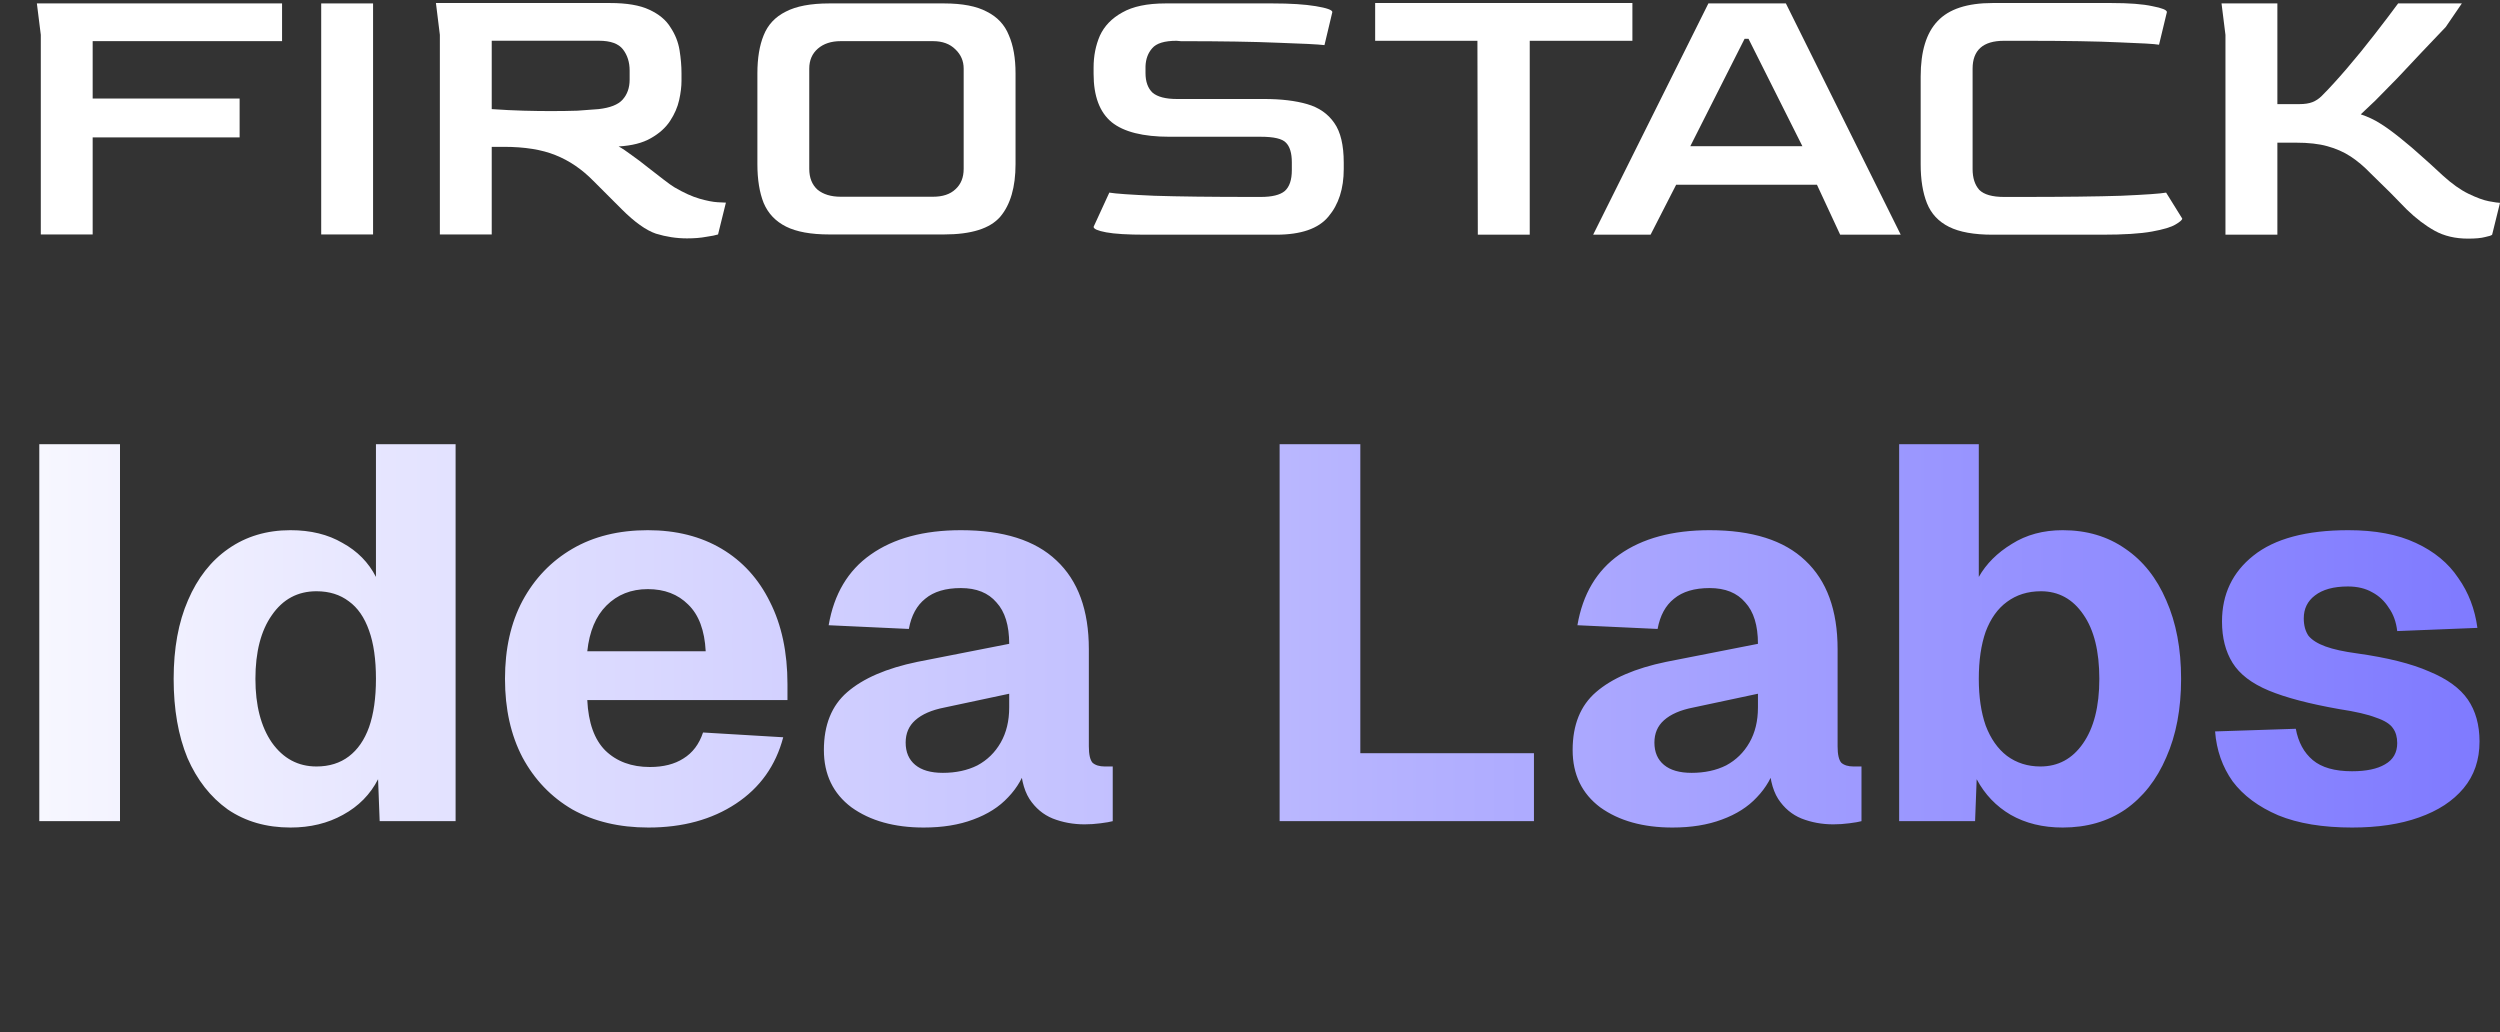 <svg width="339" height="140" viewBox="0 0 339 140" fill="none" xmlns="http://www.w3.org/2000/svg">
<rect x="0" y="0" width="339" height="140" fill="#333333" stroke="none"/>
<path d="M155.331 31.825C152.913 31.825 151.135 31.718 149.998 31.505C148.86 31.292 148.291 31.043 148.291 30.758L150.424 26.118C151.242 26.26 153.269 26.403 156.504 26.545C159.776 26.651 164.256 26.705 169.945 26.705H170.958C172.487 26.705 173.572 26.438 174.212 25.905C174.852 25.336 175.172 24.394 175.172 23.078V22.011C175.172 20.767 174.905 19.878 174.372 19.345C173.874 18.811 172.736 18.544 170.958 18.544H158.585C154.993 18.544 152.38 17.887 150.744 16.571C149.109 15.22 148.291 13.033 148.291 10.011V9.157C148.291 7.593 148.575 6.153 149.144 4.837C149.749 3.522 150.762 2.473 152.184 1.691C153.607 0.873 155.562 0.464 158.051 0.464H172.558C174.976 0.464 176.932 0.588 178.425 0.837C179.919 1.086 180.665 1.353 180.665 1.637L179.599 6.117C178.674 6.011 176.576 5.904 173.305 5.797C170.034 5.655 165.643 5.584 160.131 5.584L159.545 5.531C157.909 5.531 156.807 5.868 156.238 6.544C155.669 7.184 155.367 8.002 155.331 8.997V9.904C155.331 11.078 155.651 11.966 156.291 12.571C156.967 13.14 158.069 13.424 159.598 13.424H171.438C173.714 13.424 175.652 13.655 177.252 14.118C178.852 14.58 180.079 15.433 180.932 16.678C181.785 17.887 182.212 19.682 182.212 22.065V22.918C182.212 25.585 181.519 27.736 180.132 29.372C178.781 31.007 176.416 31.825 173.038 31.825H155.331Z" fill="white"/>
<path d="M200.392 31.825L200.339 5.531H186.471V0.41H221.353V5.531H207.432V31.825H200.392Z" fill="white"/>
<path d="M216.031 31.825L231.658 0.464H242.165L257.739 31.825H249.526L246.379 25.052H227.285L223.818 31.825H216.031ZM229.205 19.825H244.405L237.099 5.264H236.565L229.205 19.825Z" fill="white"/>
<path d="M270.204 31.825C267.679 31.825 265.706 31.47 264.283 30.758C262.861 30.047 261.866 28.98 261.297 27.558C260.728 26.136 260.443 24.376 260.443 22.278V10.384C260.443 6.971 261.208 4.464 262.737 2.864C264.266 1.228 266.755 0.41 270.204 0.41H286.258C288.711 0.41 290.578 0.553 291.858 0.837C293.173 1.086 293.831 1.353 293.831 1.637L292.765 6.064C292.16 5.957 290.364 5.851 287.378 5.744C284.426 5.602 280.124 5.531 274.47 5.531H271.75C268.906 5.531 267.484 6.793 267.484 9.317V22.918C267.484 24.127 267.786 25.069 268.39 25.745C269.03 26.385 270.15 26.705 271.75 26.705H273.937C279.84 26.705 284.409 26.651 287.644 26.545C290.916 26.403 292.942 26.26 293.725 26.118L295.911 29.638C295.911 29.816 295.609 30.083 295.005 30.438C294.436 30.794 293.369 31.114 291.804 31.398C290.24 31.683 287.982 31.825 285.031 31.825H270.204Z" fill="white"/>
<path d="M334.68 32.358C332.938 32.358 331.426 32.003 330.146 31.292C328.866 30.581 327.604 29.62 326.36 28.412C325.008 26.989 323.373 25.354 321.453 23.505C320.564 22.58 319.657 21.816 318.733 21.211C317.808 20.607 316.759 20.145 315.586 19.825C314.448 19.505 313.026 19.345 311.319 19.345H308.812V31.825H301.772V4.731L301.239 0.464H308.812V14.118H311.799C312.51 14.118 313.097 14.029 313.559 13.851C314.021 13.673 314.448 13.389 314.839 12.998C315.835 12.002 316.973 10.758 318.253 9.264C319.533 7.771 320.777 6.242 321.986 4.677C323.231 3.077 324.297 1.673 325.186 0.464H333.827L331.64 3.664C330.644 4.695 329.578 5.815 328.44 7.024C327.302 8.233 326.182 9.424 325.08 10.598C323.977 11.735 322.982 12.749 322.093 13.638C321.204 14.491 320.546 15.113 320.119 15.504C321.079 15.824 321.951 16.233 322.733 16.731C323.551 17.229 324.546 17.958 325.72 18.918C326.609 19.629 327.462 20.358 328.28 21.105C329.133 21.851 330.111 22.74 331.213 23.771C332.458 24.909 333.631 25.745 334.733 26.278C335.836 26.811 336.76 27.149 337.507 27.291C338.289 27.434 338.787 27.505 339 27.505L337.933 31.825C337.827 31.932 337.507 32.038 336.973 32.145C336.44 32.287 335.676 32.358 334.68 32.358Z" fill="white"/>
<path d="M5.533 31.792V4.726L5 0.464H38.247V5.579H12.566V13.357H32.492V18.632H12.566V31.792H5.533Z" fill="white"/>
<path d="M43.555 31.792V0.464H50.588V31.792H43.555Z" fill="white"/>
<path d="M93.158 32.325C91.737 32.325 90.334 32.112 88.949 31.686C87.599 31.224 86.054 30.123 84.314 28.382L80.478 24.546C78.915 22.948 77.192 21.776 75.309 21.03C73.463 20.284 71.136 19.911 68.33 19.911H66.678V31.792H59.645V4.726L59.112 0.41H82.715C84.989 0.41 86.765 0.712 88.043 1.316C89.358 1.92 90.317 2.719 90.921 3.714C91.56 4.673 91.968 5.703 92.146 6.804C92.324 7.905 92.412 8.953 92.412 9.948V10.96C92.412 11.741 92.306 12.611 92.093 13.571C91.88 14.53 91.471 15.471 90.867 16.394C90.263 17.318 89.393 18.099 88.257 18.739C87.155 19.378 85.699 19.751 83.888 19.858C84.349 20.106 84.935 20.497 85.646 21.03C86.356 21.527 87.084 22.078 87.83 22.681C88.612 23.285 89.322 23.836 89.962 24.333C90.601 24.83 91.098 25.186 91.453 25.399C92.732 26.145 93.869 26.66 94.863 26.944C95.858 27.228 96.675 27.388 97.314 27.423C97.954 27.459 98.326 27.477 98.433 27.477L97.367 31.792C97.048 31.899 96.515 32.005 95.769 32.112C95.023 32.254 94.153 32.325 93.158 32.325ZM74.67 15.062C76.02 15.062 77.228 15.045 78.293 15.009C79.359 14.938 80.318 14.867 81.17 14.796C82.733 14.618 83.817 14.192 84.42 13.517C85.06 12.807 85.379 11.901 85.379 10.8V9.575C85.379 8.438 85.078 7.479 84.474 6.697C83.87 5.916 82.786 5.525 81.224 5.525H66.678V14.796C68.241 14.903 69.68 14.974 70.994 15.009C72.308 15.045 73.534 15.062 74.67 15.062Z" fill="white"/>
<path d="M112.452 31.792C109.966 31.792 108.012 31.437 106.591 30.727C105.171 30.016 104.158 28.951 103.555 27.53C102.986 26.109 102.702 24.351 102.702 22.255V9.948C102.702 7.887 102.986 6.165 103.555 4.779C104.123 3.359 105.117 2.293 106.538 1.583C107.959 0.837 109.93 0.464 112.452 0.464H128.01C130.496 0.464 132.432 0.837 133.817 1.583C135.238 2.293 136.233 3.359 136.801 4.779C137.405 6.165 137.707 7.887 137.707 9.948V22.255C137.707 25.381 137.014 27.761 135.629 29.395C134.244 30.993 131.704 31.792 128.01 31.792H112.452ZM113.997 26.677H126.518C127.832 26.677 128.845 26.34 129.555 25.665C130.301 24.99 130.674 24.067 130.674 22.895V9.308C130.674 8.278 130.301 7.408 129.555 6.697C128.809 5.952 127.797 5.579 126.518 5.579H113.997C112.719 5.579 111.689 5.916 110.907 6.591C110.126 7.266 109.735 8.172 109.735 9.308V22.895C109.735 24.102 110.108 25.044 110.854 25.718C111.635 26.358 112.683 26.677 113.997 26.677Z" fill="white"/>
<path d="M5.328 111.35V60.23H16.272V111.35H5.328ZM39.387 112.214C36.123 112.214 33.291 111.398 30.891 109.766C28.539 108.086 26.715 105.758 25.419 102.782C24.171 99.757 23.547 96.181 23.547 92.053C23.547 87.925 24.195 84.374 25.491 81.397C26.787 78.374 28.611 76.046 30.963 74.413C33.363 72.734 36.171 71.894 39.387 71.894C42.123 71.894 44.475 72.469 46.443 73.621C48.459 74.725 49.971 76.261 50.979 78.23V60.23H61.779V111.35H51.483L51.267 105.662C50.211 107.726 48.627 109.334 46.515 110.486C44.451 111.638 42.075 112.214 39.387 112.214ZM42.915 103.934C44.643 103.934 46.107 103.478 47.307 102.566C48.507 101.654 49.419 100.334 50.043 98.606C50.667 96.829 50.979 94.645 50.979 92.053C50.979 89.413 50.667 87.23 50.043 85.501C49.419 83.725 48.507 82.406 47.307 81.541C46.107 80.629 44.643 80.174 42.915 80.174C40.371 80.174 38.355 81.254 36.867 83.413C35.379 85.525 34.635 88.406 34.635 92.053C34.635 95.653 35.379 98.534 36.867 100.694C38.403 102.854 40.419 103.934 42.915 103.934ZM87.916 112.214C83.981 112.214 80.549 111.398 77.621 109.766C74.74 108.086 72.484 105.734 70.853 102.71C69.269 99.686 68.477 96.133 68.477 92.053C68.477 87.974 69.269 84.445 70.853 81.469C72.484 78.445 74.74 76.094 77.621 74.413C80.501 72.734 83.909 71.894 87.844 71.894C91.684 71.894 95.02 72.734 97.853 74.413C100.685 76.094 102.869 78.493 104.405 81.614C105.989 84.734 106.781 88.454 106.781 92.773V94.933H79.636C79.781 98.005 80.597 100.286 82.085 101.774C83.621 103.262 85.636 104.006 88.132 104.006C89.957 104.006 91.469 103.622 92.668 102.854C93.916 102.086 94.805 100.91 95.332 99.326L106.205 99.974C105.197 103.814 103.061 106.814 99.796 108.974C96.532 111.134 92.573 112.214 87.916 112.214ZM79.636 88.309H95.692C95.549 85.478 94.757 83.365 93.317 81.974C91.924 80.582 90.1 79.885 87.844 79.885C85.588 79.885 83.716 80.629 82.228 82.118C80.788 83.558 79.924 85.621 79.636 88.309ZM125.255 112.214C121.271 112.214 118.007 111.302 115.463 109.478C112.967 107.606 111.719 105.014 111.719 101.702C111.719 98.293 112.775 95.677 114.887 93.853C117.047 91.981 120.215 90.614 124.391 89.749L136.847 87.302C136.847 84.805 136.271 82.933 135.119 81.686C134.015 80.389 132.407 79.742 130.295 79.742C128.231 79.742 126.623 80.222 125.471 81.181C124.319 82.094 123.575 83.462 123.239 85.285L112.367 84.781C113.087 80.558 114.983 77.365 118.055 75.206C121.175 72.998 125.255 71.894 130.295 71.894C136.055 71.894 140.375 73.261 143.255 75.998C146.183 78.734 147.647 82.742 147.647 88.022V101.198C147.647 102.302 147.815 103.046 148.151 103.43C148.535 103.766 149.087 103.934 149.807 103.934H150.887V111.35C150.551 111.446 149.999 111.542 149.231 111.638C148.511 111.734 147.791 111.782 147.071 111.782C145.535 111.782 144.095 111.518 142.751 110.99C141.455 110.462 140.399 109.574 139.583 108.326C138.767 107.03 138.359 105.206 138.359 102.854L139.295 103.574C138.815 105.302 137.951 106.814 136.703 108.11C135.503 109.406 133.919 110.414 131.951 111.134C130.031 111.854 127.799 112.214 125.255 112.214ZM127.847 104.798C129.623 104.798 131.183 104.462 132.527 103.79C133.871 103.07 134.927 102.038 135.695 100.694C136.463 99.35 136.847 97.766 136.847 95.942V94.07L128.063 95.942C126.335 96.278 125.015 96.853 124.103 97.669C123.239 98.438 122.807 99.445 122.807 100.694C122.807 101.99 123.239 102.998 124.103 103.718C124.967 104.438 126.215 104.798 127.847 104.798ZM173.516 111.35V60.23H184.46V108.398L178.412 102.134H208.004V111.35H173.516ZM226.786 112.214C222.802 112.214 219.538 111.302 216.994 109.478C214.498 107.606 213.25 105.014 213.25 101.702C213.25 98.293 214.306 95.677 216.418 93.853C218.578 91.981 221.746 90.614 225.922 89.749L238.378 87.302C238.378 84.805 237.802 82.933 236.65 81.686C235.546 80.389 233.938 79.742 231.826 79.742C229.762 79.742 228.154 80.222 227.002 81.181C225.85 82.094 225.106 83.462 224.77 85.285L213.898 84.781C214.618 80.558 216.514 77.365 219.586 75.206C222.706 72.998 226.786 71.894 231.826 71.894C237.586 71.894 241.906 73.261 244.786 75.998C247.714 78.734 249.178 82.742 249.178 88.022V101.198C249.178 102.302 249.346 103.046 249.682 103.43C250.066 103.766 250.618 103.934 251.338 103.934H252.418V111.35C252.082 111.446 251.53 111.542 250.762 111.638C250.042 111.734 249.322 111.782 248.602 111.782C247.066 111.782 245.626 111.518 244.282 110.99C242.986 110.462 241.93 109.574 241.114 108.326C240.298 107.03 239.89 105.206 239.89 102.854L240.826 103.574C240.346 105.302 239.482 106.814 238.234 108.11C237.034 109.406 235.45 110.414 233.482 111.134C231.562 111.854 229.33 112.214 226.786 112.214ZM229.378 104.798C231.154 104.798 232.714 104.462 234.058 103.79C235.402 103.07 236.458 102.038 237.226 100.694C237.994 99.35 238.378 97.766 238.378 95.942V94.07L229.594 95.942C227.866 96.278 226.546 96.853 225.634 97.669C224.77 98.438 224.338 99.445 224.338 100.694C224.338 101.99 224.77 102.998 225.634 103.718C226.498 104.438 227.746 104.798 229.378 104.798ZM279.701 112.214C277.013 112.214 274.661 111.638 272.645 110.486C270.677 109.334 269.141 107.726 268.037 105.662L267.821 111.35H257.525V60.23H268.325V78.23C269.333 76.454 270.821 74.966 272.789 73.766C274.757 72.517 277.061 71.894 279.701 71.894C282.965 71.894 285.797 72.734 288.197 74.413C290.597 76.046 292.445 78.374 293.741 81.397C295.085 84.421 295.757 87.974 295.757 92.053C295.757 96.133 295.085 99.686 293.741 102.71C292.445 105.734 290.597 108.086 288.197 109.766C285.797 111.398 282.965 112.214 279.701 112.214ZM276.677 103.934C279.077 103.934 280.997 102.902 282.437 100.838C283.925 98.725 284.669 95.797 284.669 92.053C284.669 88.309 283.949 85.406 282.509 83.341C281.069 81.23 279.149 80.174 276.749 80.174C274.973 80.174 273.437 80.653 272.141 81.614C270.893 82.525 269.933 83.87 269.261 85.645C268.637 87.421 268.325 89.558 268.325 92.053C268.325 94.501 268.637 96.614 269.261 98.389C269.933 100.166 270.893 101.534 272.141 102.494C273.437 103.454 274.949 103.934 276.677 103.934ZM318.943 112.214C314.959 112.214 311.623 111.662 308.935 110.558C306.247 109.406 304.183 107.87 302.743 105.95C301.351 103.982 300.559 101.726 300.367 99.181L311.311 98.822C311.647 100.646 312.415 102.062 313.615 103.07C314.815 104.078 316.591 104.582 318.943 104.582C320.863 104.582 322.351 104.27 323.407 103.646C324.511 103.022 325.063 102.062 325.063 100.766C325.063 99.95 324.871 99.278 324.487 98.749C324.103 98.174 323.335 97.694 322.183 97.309C321.079 96.877 319.423 96.493 317.215 96.157C313.135 95.438 309.943 94.597 307.639 93.638C305.335 92.677 303.703 91.43 302.743 89.894C301.783 88.358 301.303 86.486 301.303 84.278C301.303 80.582 302.719 77.606 305.551 75.35C308.431 73.046 312.727 71.894 318.439 71.894C322.087 71.894 325.135 72.469 327.583 73.621C330.079 74.773 331.999 76.358 333.343 78.374C334.735 80.341 335.599 82.597 335.935 85.141L325.063 85.573C324.919 84.326 324.535 83.269 323.911 82.406C323.335 81.493 322.591 80.797 321.679 80.317C320.767 79.79 319.663 79.525 318.367 79.525C316.447 79.525 314.959 79.933 313.903 80.749C312.895 81.517 312.391 82.549 312.391 83.846C312.391 84.805 312.607 85.597 313.039 86.222C313.519 86.797 314.287 87.278 315.343 87.662C316.399 88.046 317.815 88.358 319.591 88.597C323.719 89.174 326.983 89.99 329.383 91.046C331.831 92.053 333.583 93.326 334.639 94.862C335.695 96.397 336.223 98.293 336.223 100.55C336.223 103.046 335.503 105.158 334.063 106.886C332.623 108.614 330.607 109.934 328.015 110.846C325.471 111.758 322.447 112.214 318.943 112.214Z" fill="url(#paint0_linear_153_212)"/>
<defs>
<linearGradient id="paint0_linear_153_212" x1="0" y1="85.35" x2="339" y2="85.35" gradientUnits="userSpaceOnUse">
<stop stop-color="#F9F9FF"/>
<stop offset="1" stop-color="#7E79FF"/>
</linearGradient>
</defs>
</svg>
